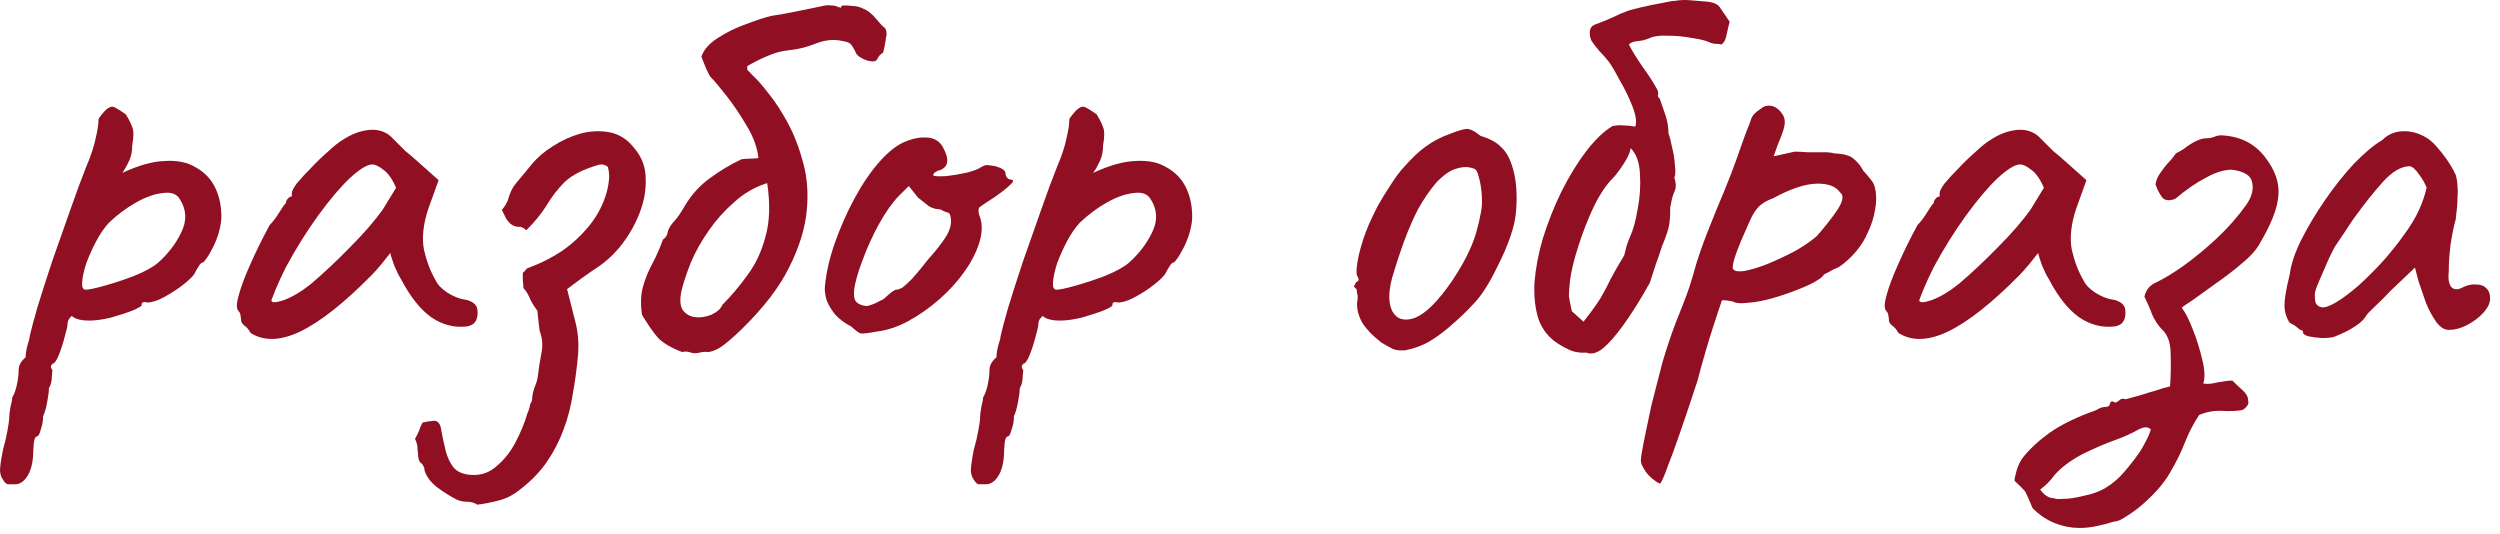 <?xml version="1.0" encoding="UTF-8"?> <svg xmlns="http://www.w3.org/2000/svg" width="206" height="44" viewBox="0 0 206 44" fill="none"><path d="M1.248 39.904C1.12 39.904 0.96 39.904 0.768 39.904C0.576 39.936 0.4 39.808 0.24 39.52C0.112 39.36 0.032 39.12 0 38.8C0 38.48 0.08 37.904 0.24 37.072C0.4 36.528 0.528 35.984 0.624 35.44C0.72 34.928 0.768 34.544 0.768 34.288C0.768 34.16 0.8 33.904 0.864 33.52C0.96 33.168 1.008 32.912 1.008 32.752C1.168 32.496 1.296 32.144 1.392 31.696C1.488 31.248 1.536 30.848 1.536 30.496C1.536 30.112 1.728 29.76 2.112 29.44C2.112 29.184 2.16 28.864 2.256 28.48C2.384 28.096 2.448 27.84 2.448 27.712C2.544 27.264 2.752 26.48 3.072 25.36C3.424 24.208 3.84 22.912 4.32 21.472C4.832 20.032 5.328 18.624 5.808 17.248C6.288 15.872 6.72 14.704 7.104 13.744C7.488 12.848 7.744 12.08 7.872 11.44C8.032 10.768 8.112 10.272 8.112 9.952C8.112 9.824 8.144 9.728 8.208 9.664C8.272 9.568 8.416 9.392 8.64 9.136C8.96 8.816 9.232 8.72 9.456 8.848C9.712 8.976 10.016 9.168 10.368 9.424C10.624 9.84 10.8 10.192 10.896 10.48C11.024 10.768 11.024 11.264 10.896 11.968C10.896 12.448 10.816 12.864 10.656 13.216C10.496 13.568 10.352 13.84 10.224 14.032C10.096 14.192 10.064 14.256 10.128 14.224C11.44 13.616 12.592 13.296 13.584 13.264C14.608 13.2 15.456 13.376 16.128 13.792C16.832 14.176 17.36 14.72 17.712 15.424C18.064 16.128 18.24 16.944 18.24 17.872C18.24 18.256 18.16 18.72 18 19.264C17.84 19.776 17.632 20.256 17.376 20.704C17.152 21.12 16.944 21.424 16.752 21.616C16.624 21.616 16.496 21.728 16.368 21.952C16.24 22.144 16.112 22.368 15.984 22.624C15.728 22.944 15.312 23.312 14.736 23.728C14.192 24.112 13.648 24.432 13.104 24.688C12.56 24.912 12.16 24.976 11.904 24.88C11.904 24.88 11.856 24.896 11.76 24.928C11.696 24.928 11.664 25.008 11.664 25.168C11.664 25.232 11.408 25.376 10.896 25.6C10.384 25.792 9.792 25.984 9.12 26.176C8.448 26.336 7.856 26.416 7.344 26.416C6.672 26.416 6.192 26.288 5.904 26.032C5.84 26.096 5.76 26.192 5.664 26.32C5.6 26.448 5.568 26.56 5.568 26.656C5.568 26.848 5.488 27.216 5.328 27.76C5.2 28.272 5.04 28.768 4.848 29.248C4.656 29.728 4.48 29.968 4.32 29.968C4.32 29.968 4.288 30.016 4.224 30.112C4.16 30.208 4.192 30.336 4.32 30.496C4.32 30.496 4.304 30.672 4.272 31.024C4.272 31.408 4.192 31.728 4.032 31.984C4.032 32.24 3.984 32.624 3.888 33.136C3.792 33.648 3.68 34.032 3.552 34.288C3.552 34.672 3.488 35.04 3.36 35.392C3.264 35.776 3.152 35.968 3.024 35.968C2.896 36 2.816 36.192 2.784 36.544C2.752 36.928 2.736 37.2 2.736 37.36C2.704 38.16 2.544 38.784 2.256 39.232C1.968 39.68 1.632 39.904 1.248 39.904ZM7.056 23.872C7.312 23.872 7.84 23.76 8.64 23.536C9.44 23.312 10.256 23.04 11.088 22.72C11.952 22.368 12.592 22.016 13.008 21.664C13.84 20.928 14.48 20.096 14.928 19.168C15.408 18.208 15.376 17.296 14.832 16.432C14.576 15.984 14.112 15.808 13.44 15.904C12.768 15.968 12.032 16.224 11.232 16.672C10.432 17.12 9.68 17.68 8.976 18.352C8.592 18.768 8.24 19.28 7.92 19.888C7.6 20.496 7.328 21.104 7.104 21.712C6.912 22.32 6.8 22.832 6.768 23.248C6.736 23.664 6.832 23.872 7.056 23.872Z" fill="#900F23"></path><path d="M20.637 27.424C20.509 27.168 20.349 26.976 20.157 26.848C19.965 26.688 19.869 26.544 19.869 26.416C19.869 26.288 19.853 26.16 19.821 26.032C19.821 25.872 19.757 25.728 19.629 25.6C19.469 25.408 19.485 24.976 19.677 24.304C19.869 23.6 20.189 22.752 20.637 21.76C21.085 20.736 21.613 19.664 22.221 18.544C22.477 18.288 22.733 17.952 22.989 17.536C23.245 17.12 23.437 16.848 23.565 16.72C23.565 16.592 23.613 16.48 23.709 16.384C23.805 16.256 23.917 16.192 24.045 16.192V15.904C24.045 15.744 24.189 15.472 24.477 15.088C24.797 14.704 25.181 14.288 25.629 13.84C26.077 13.36 26.541 12.912 27.021 12.496C27.501 12.048 27.901 11.728 28.221 11.536C28.893 11.088 29.581 10.816 30.285 10.72C31.021 10.624 31.645 10.784 32.157 11.2C32.253 11.296 32.413 11.456 32.637 11.68C32.861 11.904 33.117 12.16 33.405 12.448C33.725 12.704 34.045 12.976 34.365 13.264L36.141 14.848L35.277 17.248C34.861 18.528 34.749 19.648 34.941 20.608C35.165 21.568 35.485 22.4 35.901 23.104C36.061 23.456 36.381 23.792 36.861 24.112C37.373 24.432 37.853 24.624 38.301 24.688C38.557 24.72 38.797 24.816 39.021 24.976C39.245 25.136 39.357 25.392 39.357 25.744C39.357 26.064 39.293 26.32 39.165 26.512C39.037 26.704 38.813 26.832 38.493 26.896C37.437 27.024 36.445 26.768 35.517 26.128C34.621 25.488 33.789 24.432 33.021 22.96C32.893 22.768 32.717 22.416 32.493 21.904C32.301 21.36 32.189 21.008 32.157 20.848C32.029 21.008 31.789 21.312 31.437 21.76C31.085 22.176 30.813 22.48 30.621 22.672C28.349 24.976 26.381 26.528 24.717 27.328C23.085 28.096 21.725 28.128 20.637 27.424ZM22.365 24.736C22.365 24.96 22.701 24.96 23.373 24.736C24.077 24.48 24.829 24.032 25.629 23.392C26.717 22.464 27.805 21.44 28.893 20.32C30.013 19.2 30.909 18.16 31.581 17.2L32.637 15.472C32.317 14.736 31.965 14.24 31.581 13.984C31.229 13.696 30.925 13.552 30.669 13.552C30.253 13.552 29.629 13.936 28.797 14.704C27.997 15.472 27.133 16.496 26.205 17.776C25.277 19.056 24.397 20.464 23.565 22C23.245 22.64 22.957 23.264 22.701 23.872C22.477 24.448 22.365 24.736 22.365 24.736Z" fill="#900F23"></path><path d="M39.334 41.584C39.078 41.424 38.79 41.344 38.47 41.344C38.15 41.344 37.862 41.28 37.606 41.152C37.158 40.928 36.646 40.608 36.07 40.192C35.526 39.776 35.174 39.328 35.014 38.848C34.982 38.784 34.966 38.704 34.966 38.608C34.966 38.544 34.95 38.496 34.918 38.464C34.886 38.368 34.822 38.272 34.726 38.176C34.63 38.112 34.566 38.032 34.534 37.936C34.47 37.744 34.438 37.536 34.438 37.312C34.406 37.12 34.39 36.928 34.39 36.736C34.358 36.544 34.294 36.352 34.198 36.16C34.326 35.936 34.438 35.712 34.534 35.488C34.598 35.264 34.694 35.04 34.822 34.816C34.982 34.784 35.142 34.752 35.302 34.72C35.43 34.72 35.558 34.704 35.686 34.672C36.07 34.64 36.294 34.896 36.358 35.44C36.454 35.984 36.582 36.576 36.742 37.216C36.87 37.696 37.078 38.128 37.366 38.512C37.686 38.896 38.198 39.104 38.902 39.136C39.702 39.168 40.39 38.912 40.966 38.368C41.574 37.856 42.086 37.2 42.502 36.4C42.918 35.6 43.238 34.816 43.462 34.048C43.526 33.92 43.574 33.792 43.606 33.664C43.638 33.536 43.67 33.408 43.702 33.28C43.766 33.184 43.814 33.072 43.846 32.944C43.846 32.656 43.91 32.32 44.038 31.936C44.198 31.584 44.294 31.248 44.326 30.928C44.39 30.352 44.486 29.744 44.614 29.104C44.742 28.464 44.694 27.856 44.47 27.28C44.47 27.28 44.454 27.152 44.422 26.896C44.39 26.64 44.358 26.368 44.326 26.08C44.294 25.792 44.278 25.632 44.278 25.6C44.054 25.312 43.862 25.008 43.702 24.688C43.574 24.336 43.382 24.016 43.126 23.728C43.126 23.504 43.11 23.296 43.078 23.104C43.078 22.912 43.078 22.704 43.078 22.48C43.174 22.416 43.254 22.336 43.318 22.24C43.382 22.144 43.478 22.08 43.606 22.048C44.566 21.696 45.478 21.232 46.342 20.656C47.206 20.048 47.958 19.344 48.598 18.544C49.238 17.744 49.702 16.848 49.99 15.856C50.086 15.504 50.15 15.152 50.182 14.8C50.214 14.448 50.182 14.096 50.086 13.744C49.83 13.552 49.558 13.504 49.27 13.6C48.054 13.952 47.142 14.416 46.534 14.992C45.958 15.568 45.462 16.208 45.046 16.912C44.63 17.584 44.07 18.272 43.366 18.976C43.142 18.752 42.918 18.656 42.694 18.688C42.502 18.688 42.294 18.608 42.07 18.448C41.974 18.352 41.862 18.224 41.734 18.064C41.638 17.872 41.51 17.616 41.35 17.296C41.638 16.976 41.83 16.624 41.926 16.24C42.054 15.824 42.23 15.472 42.454 15.184C42.966 14.576 43.43 14.016 43.846 13.504C44.262 12.992 44.822 12.512 45.526 12.064C46.262 11.584 47.03 11.232 47.83 11.008C48.662 10.784 49.478 10.752 50.278 10.912C51.078 11.072 51.766 11.536 52.342 12.304C52.918 13.008 53.206 13.824 53.206 14.752C53.238 15.648 53.078 16.56 52.726 17.488C52.374 18.416 51.894 19.28 51.286 20.08C50.646 20.912 49.926 21.584 49.126 22.096C48.358 22.608 47.558 23.184 46.726 23.824C46.95 24.688 47.174 25.568 47.398 26.464C47.622 27.328 47.702 28.224 47.638 29.152C47.542 30.272 47.398 31.36 47.206 32.416C47.046 33.472 46.79 34.464 46.438 35.392C46.086 36.352 45.622 37.248 45.046 38.08C44.47 38.912 43.718 39.68 42.79 40.384C42.278 40.8 41.702 41.088 41.062 41.248C40.454 41.408 39.878 41.52 39.334 41.584Z" fill="#900F23"></path><path d="M63.218 15.088C62.194 15.408 61.282 15.936 60.482 16.672C59.682 17.376 58.994 18.144 58.418 18.976C57.81 19.84 57.314 20.72 56.93 21.616C56.578 22.512 56.322 23.28 56.162 23.92C56.002 24.656 56.034 25.2 56.258 25.552C56.514 25.872 56.834 26.064 57.218 26.128C57.666 26.192 58.13 26.128 58.61 25.936C59.09 25.712 59.394 25.44 59.522 25.12C60.258 24.384 60.946 23.568 61.586 22.672C62.258 21.776 62.754 20.72 63.074 19.504C63.426 18.288 63.474 16.816 63.218 15.088ZM72.77 4.336C72.546 4.464 72.386 4.64 72.29 4.864C72.194 5.088 71.89 5.12 71.378 4.96C70.962 4.8 70.69 4.624 70.562 4.432C70.466 4.208 70.354 4 70.226 3.808C70.13 3.584 69.858 3.44 69.41 3.376C68.674 3.216 67.922 3.296 67.154 3.616C66.418 3.904 65.682 4.08 64.946 4.144C64.37 4.208 63.794 4.368 63.218 4.624C62.674 4.848 62.13 5.12 61.586 5.44C61.554 5.632 61.57 5.76 61.634 5.824C61.73 5.888 61.794 5.952 61.826 6.016C61.89 6.08 61.97 6.16 62.066 6.256C62.418 6.576 62.85 7.072 63.362 7.744C63.906 8.416 64.434 9.232 64.946 10.192C65.458 11.152 65.874 12.24 66.194 13.456C66.514 14.64 66.61 15.92 66.482 17.296C66.354 18.768 65.874 20.336 65.042 22C64.242 23.632 62.946 25.328 61.154 27.088C60.322 27.888 59.698 28.416 59.282 28.672C58.866 28.896 58.546 29.008 58.322 29.008C58.098 28.976 57.874 28.992 57.65 29.056C57.394 29.12 57.154 29.12 56.93 29.056C56.706 28.96 56.466 28.944 56.21 29.008C55.282 28.656 54.61 28.256 54.194 27.808C53.81 27.36 53.378 26.736 52.898 25.936C52.77 25.008 52.802 24.224 52.994 23.584C53.186 22.912 53.442 22.288 53.762 21.712C54.082 21.104 54.37 20.448 54.626 19.744C54.85 19.584 54.978 19.392 55.01 19.168C55.042 18.944 55.186 18.672 55.442 18.352C55.57 18.224 55.73 18.032 55.922 17.776C56.114 17.488 56.274 17.232 56.402 17.008C56.946 16.08 57.634 15.312 58.466 14.704C59.33 14.064 60.21 13.536 61.106 13.12C61.362 13.088 61.602 13.072 61.826 13.072C62.05 13.072 62.274 13.056 62.498 13.024C62.402 12.16 62.082 11.28 61.538 10.384C60.994 9.456 60.434 8.624 59.858 7.888C59.282 7.152 58.834 6.624 58.514 6.304C58.482 6.272 58.37 6.048 58.178 5.632C58.018 5.216 57.89 4.896 57.794 4.672C57.986 4.096 58.434 3.584 59.138 3.136C59.874 2.656 60.658 2.272 61.49 1.984C62.322 1.664 63.01 1.44 63.554 1.312C63.714 1.28 64.098 1.216 64.706 1.12C65.346 0.992 65.986 0.864 66.626 0.736C67.266 0.608 67.65 0.528 67.778 0.496C68.034 0.432 68.258 0.416 68.45 0.448C68.674 0.448 68.85 0.48 68.978 0.544C69.234 0.64 69.346 0.656 69.314 0.592C69.282 0.496 69.378 0.448 69.602 0.448C69.794 0.448 70.018 0.464 70.274 0.496C70.562 0.496 70.866 0.576 71.186 0.736C71.506 0.864 71.842 1.136 72.194 1.552C72.482 1.904 72.69 2.128 72.818 2.224C72.978 2.32 73.058 2.528 73.058 2.848C73.026 2.976 72.994 3.168 72.962 3.424C72.93 3.648 72.866 3.952 72.77 4.336Z" fill="#900F23"></path><path d="M72.195 27.328C71.523 27.456 71.091 27.504 70.899 27.472C70.739 27.408 70.483 27.216 70.131 26.896C69.619 26.64 69.187 26.32 68.835 25.936C68.515 25.552 68.275 25.152 68.115 24.736C67.987 24.288 67.939 23.92 67.971 23.632C68.067 22.512 68.339 21.312 68.787 20.032C69.235 18.752 69.779 17.52 70.419 16.336C71.059 15.152 71.747 14.144 72.483 13.312C73.251 12.448 73.987 11.888 74.691 11.632C75.331 11.376 75.939 11.28 76.515 11.344C77.091 11.408 77.507 11.712 77.763 12.256C78.243 13.184 78.131 13.776 77.427 14.032C77.331 14.032 77.219 14.08 77.091 14.176C76.963 14.24 76.899 14.336 76.899 14.464C77.027 14.528 77.379 14.544 77.955 14.512C78.531 14.448 79.107 14.352 79.683 14.224C80.291 14.064 80.691 13.904 80.883 13.744C81.075 13.648 81.219 13.6 81.315 13.6C81.411 13.6 81.651 13.632 82.035 13.696C82.579 13.856 82.851 14.048 82.851 14.272C82.851 14.4 82.899 14.528 82.995 14.656C83.091 14.752 83.203 14.8 83.331 14.8C83.555 14.832 83.523 14.976 83.235 15.232C82.979 15.488 82.531 15.84 81.891 16.288C81.283 16.672 80.899 16.928 80.739 17.056C80.611 17.152 80.595 17.376 80.691 17.728C80.947 18.336 80.963 19.04 80.739 19.84C80.515 20.64 80.115 21.456 79.539 22.288C78.963 23.12 78.259 23.904 77.427 24.64C76.627 25.344 75.763 25.952 74.835 26.464C73.939 26.944 73.059 27.232 72.195 27.328ZM71.379 25.216C71.507 25.216 71.731 25.152 72.051 25.024C72.371 24.864 72.627 24.736 72.819 24.64C72.947 24.512 73.107 24.368 73.299 24.208C73.523 24.016 73.699 23.904 73.827 23.872C73.955 23.872 74.115 23.824 74.307 23.728C74.499 23.6 74.771 23.36 75.123 23.008C75.475 22.624 75.939 22.064 76.515 21.328C77.155 20.624 77.651 19.984 78.003 19.408C78.355 18.8 78.451 18.24 78.291 17.728C78.259 17.6 78.163 17.52 78.003 17.488C77.875 17.456 77.699 17.376 77.475 17.248C77.155 17.248 76.851 17.168 76.563 17.008C76.307 16.816 76.003 16.576 75.651 16.288L74.883 15.328L74.067 16.144C73.555 16.656 73.011 17.424 72.435 18.448C71.891 19.44 71.427 20.464 71.043 21.52C70.659 22.544 70.435 23.36 70.371 23.968C70.339 24.448 70.419 24.768 70.611 24.928C70.803 25.088 71.059 25.184 71.379 25.216Z" fill="#900F23"></path><path d="M81.245 39.904C81.117 39.904 80.957 39.904 80.765 39.904C80.573 39.936 80.397 39.808 80.237 39.52C80.109 39.36 80.029 39.12 79.997 38.8C79.997 38.48 80.077 37.904 80.237 37.072C80.397 36.528 80.525 35.984 80.621 35.44C80.717 34.928 80.765 34.544 80.765 34.288C80.765 34.16 80.797 33.904 80.861 33.52C80.957 33.168 81.005 32.912 81.005 32.752C81.165 32.496 81.293 32.144 81.389 31.696C81.485 31.248 81.533 30.848 81.533 30.496C81.533 30.112 81.725 29.76 82.109 29.44C82.109 29.184 82.157 28.864 82.253 28.48C82.381 28.096 82.445 27.84 82.445 27.712C82.541 27.264 82.749 26.48 83.069 25.36C83.421 24.208 83.837 22.912 84.317 21.472C84.829 20.032 85.325 18.624 85.805 17.248C86.285 15.872 86.717 14.704 87.101 13.744C87.485 12.848 87.741 12.08 87.869 11.44C88.029 10.768 88.109 10.272 88.109 9.952C88.109 9.824 88.141 9.728 88.205 9.664C88.269 9.568 88.413 9.392 88.637 9.136C88.957 8.816 89.229 8.72 89.453 8.848C89.709 8.976 90.013 9.168 90.365 9.424C90.621 9.84 90.797 10.192 90.893 10.48C91.021 10.768 91.021 11.264 90.893 11.968C90.893 12.448 90.813 12.864 90.653 13.216C90.493 13.568 90.349 13.84 90.221 14.032C90.093 14.192 90.061 14.256 90.125 14.224C91.437 13.616 92.589 13.296 93.581 13.264C94.605 13.2 95.453 13.376 96.125 13.792C96.829 14.176 97.357 14.72 97.709 15.424C98.061 16.128 98.237 16.944 98.237 17.872C98.237 18.256 98.157 18.72 97.997 19.264C97.837 19.776 97.629 20.256 97.373 20.704C97.149 21.12 96.941 21.424 96.749 21.616C96.621 21.616 96.493 21.728 96.365 21.952C96.237 22.144 96.109 22.368 95.981 22.624C95.725 22.944 95.309 23.312 94.733 23.728C94.189 24.112 93.645 24.432 93.101 24.688C92.557 24.912 92.157 24.976 91.901 24.88C91.901 24.88 91.853 24.896 91.757 24.928C91.693 24.928 91.661 25.008 91.661 25.168C91.661 25.232 91.405 25.376 90.893 25.6C90.381 25.792 89.789 25.984 89.117 26.176C88.445 26.336 87.853 26.416 87.341 26.416C86.669 26.416 86.189 26.288 85.901 26.032C85.837 26.096 85.757 26.192 85.661 26.32C85.597 26.448 85.565 26.56 85.565 26.656C85.565 26.848 85.485 27.216 85.325 27.76C85.197 28.272 85.037 28.768 84.845 29.248C84.653 29.728 84.477 29.968 84.317 29.968C84.317 29.968 84.285 30.016 84.221 30.112C84.157 30.208 84.189 30.336 84.317 30.496C84.317 30.496 84.301 30.672 84.269 31.024C84.269 31.408 84.189 31.728 84.029 31.984C84.029 32.24 83.981 32.624 83.885 33.136C83.789 33.648 83.677 34.032 83.549 34.288C83.549 34.672 83.485 35.04 83.357 35.392C83.261 35.776 83.149 35.968 83.021 35.968C82.893 36 82.813 36.192 82.781 36.544C82.749 36.928 82.733 37.2 82.733 37.36C82.701 38.16 82.541 38.784 82.253 39.232C81.965 39.68 81.629 39.904 81.245 39.904ZM87.053 23.872C87.309 23.872 87.837 23.76 88.637 23.536C89.437 23.312 90.253 23.04 91.085 22.72C91.949 22.368 92.589 22.016 93.005 21.664C93.837 20.928 94.477 20.096 94.925 19.168C95.405 18.208 95.373 17.296 94.829 16.432C94.573 15.984 94.109 15.808 93.437 15.904C92.765 15.968 92.029 16.224 91.229 16.672C90.429 17.12 89.677 17.68 88.973 18.352C88.589 18.768 88.237 19.28 87.917 19.888C87.597 20.496 87.325 21.104 87.101 21.712C86.909 22.32 86.797 22.832 86.765 23.248C86.733 23.664 86.829 23.872 87.053 23.872Z" fill="#900F23"></path><path d="M115.811 28.864C115.395 28.896 115.058 28.864 114.802 28.768C114.546 28.64 114.226 28.464 113.842 28.24C113.138 27.696 112.61 27.152 112.258 26.608C111.938 26.032 111.794 25.472 111.826 24.928C111.89 24.64 111.89 24.384 111.826 24.16C111.794 23.936 111.778 23.824 111.778 23.824C111.586 23.664 111.523 23.568 111.587 23.536C111.651 23.472 111.698 23.376 111.73 23.248C111.986 23.184 112.018 23.008 111.826 22.72C111.73 22.464 111.778 21.888 111.97 20.992C112.194 20.064 112.483 19.2 112.835 18.4C112.995 18.048 113.219 17.584 113.507 17.008C113.826 16.432 114.178 15.856 114.562 15.28C114.946 14.672 115.298 14.192 115.618 13.84C116.322 13.04 116.947 12.448 117.491 12.064C118.067 11.648 118.706 11.312 119.41 11.056C120.05 10.8 120.514 10.656 120.802 10.624C121.09 10.592 121.491 10.784 122.003 11.2C122.771 11.424 123.346 11.744 123.73 12.16C124.146 12.544 124.466 13.152 124.69 13.984C124.946 14.912 125.027 16.016 124.931 17.296C124.867 18.544 124.323 20.16 123.299 22.144C122.691 23.392 122.083 24.336 121.475 24.976C120.899 25.616 120.194 26.288 119.362 26.992C118.754 27.504 118.195 27.904 117.683 28.192C117.171 28.48 116.547 28.704 115.811 28.864ZM119.65 23.152C120.29 22.192 120.786 21.312 121.138 20.512C121.522 19.68 121.826 18.64 122.05 17.392C122.114 17.04 122.131 16.608 122.099 16.096C122.067 15.552 121.986 15.056 121.858 14.608C121.762 14.16 121.618 13.92 121.426 13.888C121.01 13.728 120.547 13.728 120.035 13.888C119.523 14.016 118.962 14.4 118.354 15.04C117.811 15.68 117.315 16.4 116.867 17.2C116.451 18 116.067 18.88 115.715 19.84C115.363 20.8 115.026 21.824 114.706 22.912C114.386 24.128 114.403 25.056 114.755 25.696C115.139 26.336 115.763 26.496 116.627 26.176C117.491 25.824 118.498 24.816 119.65 23.152Z" fill="#900F23"></path><path d="M127.116 19.696C127.532 18.352 128.044 17.056 128.652 15.808C129.292 14.528 129.98 13.408 130.716 12.448C131.452 11.488 132.172 10.8 132.876 10.384C133.228 10.32 133.532 10.304 133.788 10.336C134.076 10.336 134.396 10.368 134.748 10.432C134.876 10.048 134.796 9.488 134.508 8.752C134.22 8.016 133.868 7.296 133.452 6.592C133.068 5.856 132.764 5.344 132.54 5.056C132.316 4.768 132.076 4.496 131.82 4.24C131.564 3.952 131.34 3.664 131.148 3.376C131.02 3.12 130.972 2.848 131.004 2.56C131.036 2.272 131.212 2.08 131.532 1.984C131.98 1.824 132.412 1.648 132.828 1.456C133.276 1.232 133.724 1.04 134.172 0.88C134.364 0.816 134.732 0.72 135.276 0.592C135.82 0.464 136.364 0.352 136.908 0.256C137.484 0.128 137.868 0.064 138.06 0.064C138.444 6.33299e-07 138.828 -0.016 139.212 0.016C139.596 0.048 139.98 0.08 140.364 0.112C141.068 0.144 141.516 0.304 141.708 0.592C141.9 0.88 142.172 1.28 142.524 1.792C142.46 2.016 142.38 2.352 142.284 2.8C142.22 3.216 142.076 3.504 141.852 3.664C141.724 3.632 141.58 3.616 141.42 3.616C141.26 3.616 141.1 3.584 140.94 3.52C140.62 3.36 140.124 3.232 139.452 3.136C138.78 3.008 138.108 2.944 137.436 2.944C136.764 2.912 136.268 2.976 135.948 3.136C135.788 3.2 135.596 3.264 135.372 3.328C135.148 3.36 134.924 3.392 134.7 3.424C134.508 3.456 134.348 3.536 134.22 3.664C134.476 4.176 134.86 4.8 135.372 5.536C135.884 6.24 136.284 6.864 136.572 7.408C136.636 7.536 136.652 7.664 136.62 7.792C136.588 7.92 136.636 8.032 136.764 8.128C136.924 8.576 137.084 9.04 137.244 9.52C137.404 10 137.484 10.496 137.484 11.008C137.58 11.232 137.676 11.6 137.772 12.112C137.9 12.592 137.98 13.088 138.012 13.6C138.076 14.08 138.06 14.432 137.964 14.656C138.124 15.104 138.124 15.488 137.964 15.808C137.836 16.096 137.74 16.448 137.676 16.864C137.676 16.928 137.66 16.992 137.628 17.056C137.628 17.12 137.628 17.184 137.628 17.248C137.628 17.888 137.58 18.4 137.484 18.784C137.388 19.168 137.212 19.664 136.956 20.272C136.796 20.784 136.62 21.296 136.428 21.808C136.268 22.288 136.108 22.784 135.948 23.296C135.18 24.672 134.46 25.824 133.788 26.752C133.148 27.648 132.572 28.304 132.06 28.72C131.58 29.104 131.132 29.216 130.716 29.056C130.3 29.088 129.9 29.04 129.516 28.912C129.132 28.752 128.764 28.56 128.412 28.336C127.644 27.856 127.1 27.184 126.78 26.32C126.492 25.424 126.38 24.4 126.444 23.248C126.54 22.096 126.764 20.912 127.116 19.696ZM129.372 23.104C129.308 23.712 129.276 24.144 129.276 24.4C129.308 24.624 129.388 25.04 129.516 25.648C129.676 25.776 129.836 25.92 129.996 26.08C130.156 26.208 130.316 26.352 130.476 26.512C131.084 25.744 131.548 25.104 131.868 24.592C132.188 24.048 132.476 23.504 132.732 22.96C133.02 22.416 133.388 21.776 133.836 21.04C133.9 20.784 133.964 20.528 134.028 20.272C134.124 19.984 134.22 19.728 134.316 19.504C134.572 18.96 134.78 18.208 134.94 17.248C135.132 16.256 135.196 15.296 135.132 14.368C135.1 13.408 134.844 12.688 134.364 12.208C134.332 12.528 134.14 12.96 133.788 13.504C133.436 14.048 133.132 14.448 132.876 14.704C132.332 15.248 131.804 16.048 131.292 17.104C130.812 18.128 130.396 19.2 130.044 20.32C129.692 21.408 129.468 22.336 129.372 23.104Z" fill="#900F23"></path><path d="M136.79 39.856C136.566 39.76 136.326 39.6 136.07 39.376C135.814 39.152 135.606 38.896 135.446 38.608C135.286 38.352 135.206 38.128 135.206 37.936C135.206 37.744 135.286 37.232 135.446 36.4C135.606 35.6 135.814 34.608 136.07 33.424C136.358 32.272 136.662 31.088 136.982 29.872C137.334 28.688 137.686 27.632 138.038 26.704C138.102 26.544 138.31 26.016 138.662 25.12C139.046 24.192 139.414 23.072 139.766 21.76C140.022 20.928 140.358 19.984 140.774 18.928C141.19 17.872 141.622 16.816 142.07 15.76C142.518 14.672 142.886 13.712 143.174 12.88C143.462 12.048 143.702 11.376 143.894 10.864C144.118 10.32 144.246 9.984 144.278 9.856C144.342 9.664 144.438 9.504 144.566 9.376C144.726 9.216 144.886 9.088 145.046 8.992C145.206 8.864 145.334 8.784 145.43 8.752C146.006 8.592 146.502 8.832 146.918 9.472C147.078 9.76 147.11 10.096 147.014 10.48C146.918 10.864 146.742 11.344 146.486 11.92L146.15 12.88L147.878 12.496C148.166 12.496 148.518 12.512 148.934 12.544C149.382 12.544 149.814 12.544 150.23 12.544C150.646 12.544 150.95 12.576 151.142 12.64C151.91 12.672 152.438 12.816 152.726 13.072C153.046 13.328 153.318 13.664 153.542 14.08C153.702 14.24 153.894 14.464 154.118 14.752C154.342 15.008 154.47 15.264 154.502 15.52C154.63 16.064 154.63 16.656 154.502 17.296C154.406 17.904 154.214 18.512 153.926 19.12C153.67 19.728 153.318 20.288 152.87 20.8C152.454 21.28 152.006 21.68 151.526 22C151.206 22.128 150.918 22.272 150.662 22.432C150.406 22.56 150.278 22.624 150.278 22.624C150.246 22.784 149.894 23.04 149.222 23.392C148.55 23.712 147.782 24.016 146.918 24.304C146.054 24.592 145.302 24.784 144.662 24.88C144.438 24.912 144.118 24.944 143.702 24.976C143.286 25.008 142.966 24.96 142.742 24.832C142.39 24.768 142.15 24.736 142.022 24.736C141.894 24.736 141.83 24.8 141.83 24.928C141.798 24.992 141.574 25.664 141.158 26.944C140.742 28.224 140.31 29.712 139.862 31.408C139.254 33.264 138.758 34.736 138.374 35.824C137.99 36.944 137.686 37.776 137.462 38.32C137.27 38.864 137.126 39.232 137.03 39.424C136.934 39.648 136.854 39.792 136.79 39.856ZM142.79 22.144C142.886 22.336 143.19 22.4 143.702 22.336C144.246 22.24 144.886 22.048 145.622 21.76C146.39 21.44 147.142 21.088 147.878 20.704C148.614 20.288 149.222 19.872 149.702 19.456C150.406 18.656 150.982 17.92 151.43 17.248C151.878 16.544 151.942 16.08 151.622 15.856C151.27 15.344 150.614 15.104 149.654 15.136C148.694 15.168 147.51 15.568 146.102 16.336C145.558 16.528 145.142 16.784 144.854 17.104C144.598 17.392 144.374 17.76 144.182 18.208C143.99 18.656 143.75 19.2 143.462 19.84C143.174 20.544 142.982 21.072 142.886 21.424C142.79 21.776 142.758 22.016 142.79 22.144Z" fill="#900F23"></path><path d="M156.418 27.424C156.29 27.168 156.13 26.976 155.938 26.848C155.746 26.688 155.65 26.544 155.65 26.416C155.65 26.288 155.634 26.16 155.602 26.032C155.602 25.872 155.538 25.728 155.41 25.6C155.25 25.408 155.266 24.976 155.458 24.304C155.65 23.6 155.97 22.752 156.418 21.76C156.866 20.736 157.394 19.664 158.002 18.544C158.258 18.288 158.514 17.952 158.77 17.536C159.026 17.12 159.218 16.848 159.346 16.72C159.346 16.592 159.394 16.48 159.49 16.384C159.586 16.256 159.698 16.192 159.826 16.192V15.904C159.826 15.744 159.97 15.472 160.258 15.088C160.578 14.704 160.962 14.288 161.41 13.84C161.858 13.36 162.322 12.912 162.802 12.496C163.282 12.048 163.682 11.728 164.002 11.536C164.674 11.088 165.362 10.816 166.066 10.72C166.802 10.624 167.426 10.784 167.938 11.2C168.034 11.296 168.194 11.456 168.418 11.68C168.642 11.904 168.898 12.16 169.186 12.448C169.506 12.704 169.826 12.976 170.146 13.264L171.923 14.848L171.059 17.248C170.643 18.528 170.53 19.648 170.722 20.608C170.946 21.568 171.266 22.4 171.682 23.104C171.842 23.456 172.163 23.792 172.643 24.112C173.155 24.432 173.634 24.624 174.082 24.688C174.338 24.72 174.578 24.816 174.802 24.976C175.026 25.136 175.138 25.392 175.138 25.744C175.138 26.064 175.075 26.32 174.947 26.512C174.819 26.704 174.594 26.832 174.274 26.896C173.218 27.024 172.226 26.768 171.298 26.128C170.402 25.488 169.57 24.432 168.802 22.96C168.674 22.768 168.498 22.416 168.274 21.904C168.082 21.36 167.97 21.008 167.938 20.848C167.81 21.008 167.57 21.312 167.218 21.76C166.866 22.176 166.594 22.48 166.402 22.672C164.13 24.976 162.162 26.528 160.498 27.328C158.866 28.096 157.506 28.128 156.418 27.424ZM158.146 24.736C158.146 24.96 158.482 24.96 159.154 24.736C159.858 24.48 160.61 24.032 161.41 23.392C162.498 22.464 163.586 21.44 164.674 20.32C165.794 19.2 166.69 18.16 167.362 17.2L168.418 15.472C168.098 14.736 167.746 14.24 167.362 13.984C167.01 13.696 166.707 13.552 166.451 13.552C166.035 13.552 165.41 13.936 164.578 14.704C163.778 15.472 162.914 16.496 161.986 17.776C161.058 19.056 160.178 20.464 159.346 22C159.026 22.64 158.738 23.264 158.482 23.872C158.258 24.448 158.146 24.736 158.146 24.736Z" fill="#900F23"></path><path d="M171.372 43.504C170.668 43.504 169.996 43.376 169.356 43.12C168.684 42.864 168.06 42.448 167.484 41.872C167.196 41.168 166.988 40.704 166.86 40.48C166.7 40.288 166.412 40 165.996 39.616C165.996 39.456 166.06 39.152 166.188 38.704C166.316 38.288 166.508 37.92 166.764 37.6C167.436 36.8 168.252 36.08 169.212 35.44C170.172 34.832 171.292 34.304 172.572 33.856C172.732 33.792 172.892 33.712 173.052 33.616C173.244 33.552 173.42 33.52 173.58 33.52C173.74 33.52 173.836 33.424 173.868 33.232C173.932 33.04 174.076 33.024 174.3 33.184C174.46 33.12 174.588 33.04 174.684 32.944C174.78 32.848 174.94 32.832 175.164 32.896C175.164 32.896 175.34 32.848 175.692 32.752C176.076 32.656 176.508 32.528 176.988 32.368C177.468 32.24 177.884 32.112 178.236 31.984C178.62 31.888 178.812 31.84 178.812 31.84C178.876 30.976 178.892 30.08 178.86 29.152C178.86 28.224 178.604 27.536 178.092 27.088C177.772 26.736 177.516 26.336 177.324 25.888C177.164 25.44 176.956 24.96 176.7 24.448C176.764 24.16 176.876 23.92 177.036 23.728C177.196 23.536 177.42 23.376 177.708 23.248C178.316 22.96 179.052 22.512 179.916 21.904C180.812 21.264 181.724 20.512 182.652 19.648C183.58 18.784 184.396 17.856 185.1 16.864C185.548 16.224 185.708 15.616 185.58 15.04C185.484 14.464 184.924 14.112 183.9 13.984C183.26 13.984 182.54 14.208 181.74 14.656C180.94 15.072 180.108 15.648 179.244 16.384C178.732 16.576 178.364 16.528 178.14 16.24C177.916 15.92 177.74 15.568 177.612 15.184C177.676 14.832 177.804 14.528 177.996 14.272C178.188 13.984 178.396 13.712 178.62 13.456C178.876 13.2 179.1 12.928 179.292 12.64C179.548 12.512 179.772 12.384 179.964 12.256C180.156 12.096 180.364 11.952 180.588 11.824C180.78 11.696 180.972 11.6 181.164 11.536C181.388 11.44 181.612 11.392 181.836 11.392C182.028 11.392 182.22 11.36 182.412 11.296C182.604 11.2 182.812 11.152 183.036 11.152C184.54 11.216 185.724 11.792 186.588 12.88C187.452 13.968 187.836 15.04 187.74 16.096C187.676 17.152 187.132 18.528 186.108 20.224C185.82 20.704 185.34 21.216 184.668 21.76C184.028 22.304 183.34 22.832 182.604 23.344C181.9 23.856 181.276 24.304 180.732 24.688C180.188 25.04 179.868 25.264 179.772 25.36C180.06 25.712 180.364 26.304 180.684 27.136C181.004 27.936 181.26 28.752 181.452 29.584C181.676 30.448 181.708 31.12 181.548 31.6C181.868 31.664 182.268 31.632 182.748 31.504C183.26 31.408 183.66 31.36 183.948 31.36C184.236 31.648 184.524 31.92 184.812 32.176C185.1 32.432 185.244 32.704 185.244 32.992C185.308 33.184 185.26 33.36 185.1 33.52C184.972 33.68 184.828 33.776 184.668 33.808C184.252 33.872 183.724 33.888 183.084 33.856C182.444 33.824 181.82 33.936 181.212 34.192C180.764 34.864 180.38 35.6 180.06 36.4C179.74 37.232 179.324 38.08 178.812 38.944C178.3 39.84 177.5 40.752 176.412 41.68C176.028 42 175.628 42.288 175.212 42.544C174.796 42.832 174.46 42.976 174.204 42.976C173.692 43.136 173.196 43.264 172.716 43.36C172.268 43.456 171.82 43.504 171.372 43.504ZM169.308 41.056C169.308 41.12 169.548 41.136 170.028 41.104C170.476 41.104 171.02 41.024 171.66 40.864C172.332 40.736 172.924 40.528 173.436 40.24C174.076 39.856 174.62 39.392 175.068 38.848C175.516 38.336 175.948 37.776 176.364 37.168C176.524 36.912 176.684 36.624 176.844 36.304C177.004 36.016 177.132 35.712 177.228 35.392C177.004 35.136 176.636 35.152 176.124 35.44C175.612 35.728 175.004 36 174.3 36.256C173.564 36.512 172.668 36.896 171.612 37.408C170.588 37.952 169.804 38.544 169.26 39.184C169.1 39.408 168.924 39.616 168.732 39.808C168.54 40 168.332 40.176 168.108 40.336C168.268 40.56 168.444 40.736 168.636 40.864C168.828 40.992 169.052 41.056 169.308 41.056Z" fill="#900F23"></path><path d="M192.321 27.76C192.065 27.824 191.729 27.856 191.313 27.856C190.897 27.824 190.529 27.776 190.209 27.712C189.921 27.616 189.777 27.52 189.777 27.424C189.777 27.264 189.697 27.184 189.537 27.184C189.537 27.184 189.457 27.12 189.297 26.992C189.169 26.864 188.961 26.736 188.673 26.608C188.385 26.16 188.241 25.68 188.241 25.168C188.241 24.624 188.385 23.776 188.673 22.624C188.769 21.824 189.073 20.896 189.585 19.84C190.129 18.752 190.785 17.648 191.553 16.528C192.321 15.408 193.121 14.4 193.953 13.504C194.817 12.608 195.601 11.952 196.305 11.536C196.753 11.088 197.297 10.848 197.937 10.816C198.577 10.784 199.185 10.928 199.761 11.248C200.081 11.408 200.401 11.664 200.721 12.016C201.041 12.368 201.345 12.752 201.633 13.168C201.921 13.584 202.161 14 202.353 14.416C202.449 14.768 202.497 15.088 202.497 15.376C202.529 15.632 202.529 15.952 202.497 16.336C202.497 16.72 202.449 17.296 202.353 18.064C202.193 18.64 202.049 19.344 201.921 20.176C201.825 21.008 201.777 21.728 201.777 22.336C201.713 22.944 201.777 23.376 201.969 23.632C202.193 23.888 202.513 23.904 202.929 23.68C203.313 23.488 203.681 23.408 204.033 23.44C204.385 23.44 204.657 23.536 204.849 23.728C205.073 23.92 205.185 24.208 205.185 24.592C205.185 24.976 204.993 25.376 204.609 25.792C204.257 26.176 203.809 26.512 203.265 26.8C202.753 27.056 202.257 27.184 201.777 27.184C201.425 27.184 201.089 26.976 200.769 26.56C200.449 26.112 200.161 25.584 199.905 24.976C199.681 24.336 199.473 23.728 199.281 23.152L198.993 22.048L196.929 24.016C196.513 24.464 196.097 24.88 195.681 25.264C195.297 25.616 195.057 25.872 194.961 26.032C194.801 26.32 194.497 26.608 194.049 26.896C193.633 27.184 193.057 27.472 192.321 27.76ZM192.465 24.928C193.009 24.608 193.633 24.144 194.337 23.536C195.041 22.896 195.729 22.208 196.401 21.472C197.073 20.704 197.633 20 198.081 19.36C198.625 18.624 199.041 17.936 199.329 17.296C199.617 16.656 199.825 16.048 199.953 15.472C199.825 15.12 199.617 14.752 199.329 14.368C199.041 13.952 198.785 13.728 198.561 13.696C197.857 13.696 197.105 14.144 196.305 15.04C195.537 15.904 194.785 16.848 194.049 17.872C193.921 18.032 193.745 18.288 193.521 18.64C193.297 18.992 193.073 19.328 192.849 19.648C192.657 19.936 192.529 20.128 192.465 20.224C192.369 20.352 192.177 20.72 191.889 21.328C191.633 21.904 191.377 22.496 191.121 23.104C190.865 23.68 190.737 24.064 190.737 24.256C190.737 24.448 190.753 24.656 190.785 24.88C190.849 25.104 191.009 25.248 191.265 25.312C191.521 25.376 191.921 25.248 192.465 24.928Z" fill="#900F23"></path></svg> 